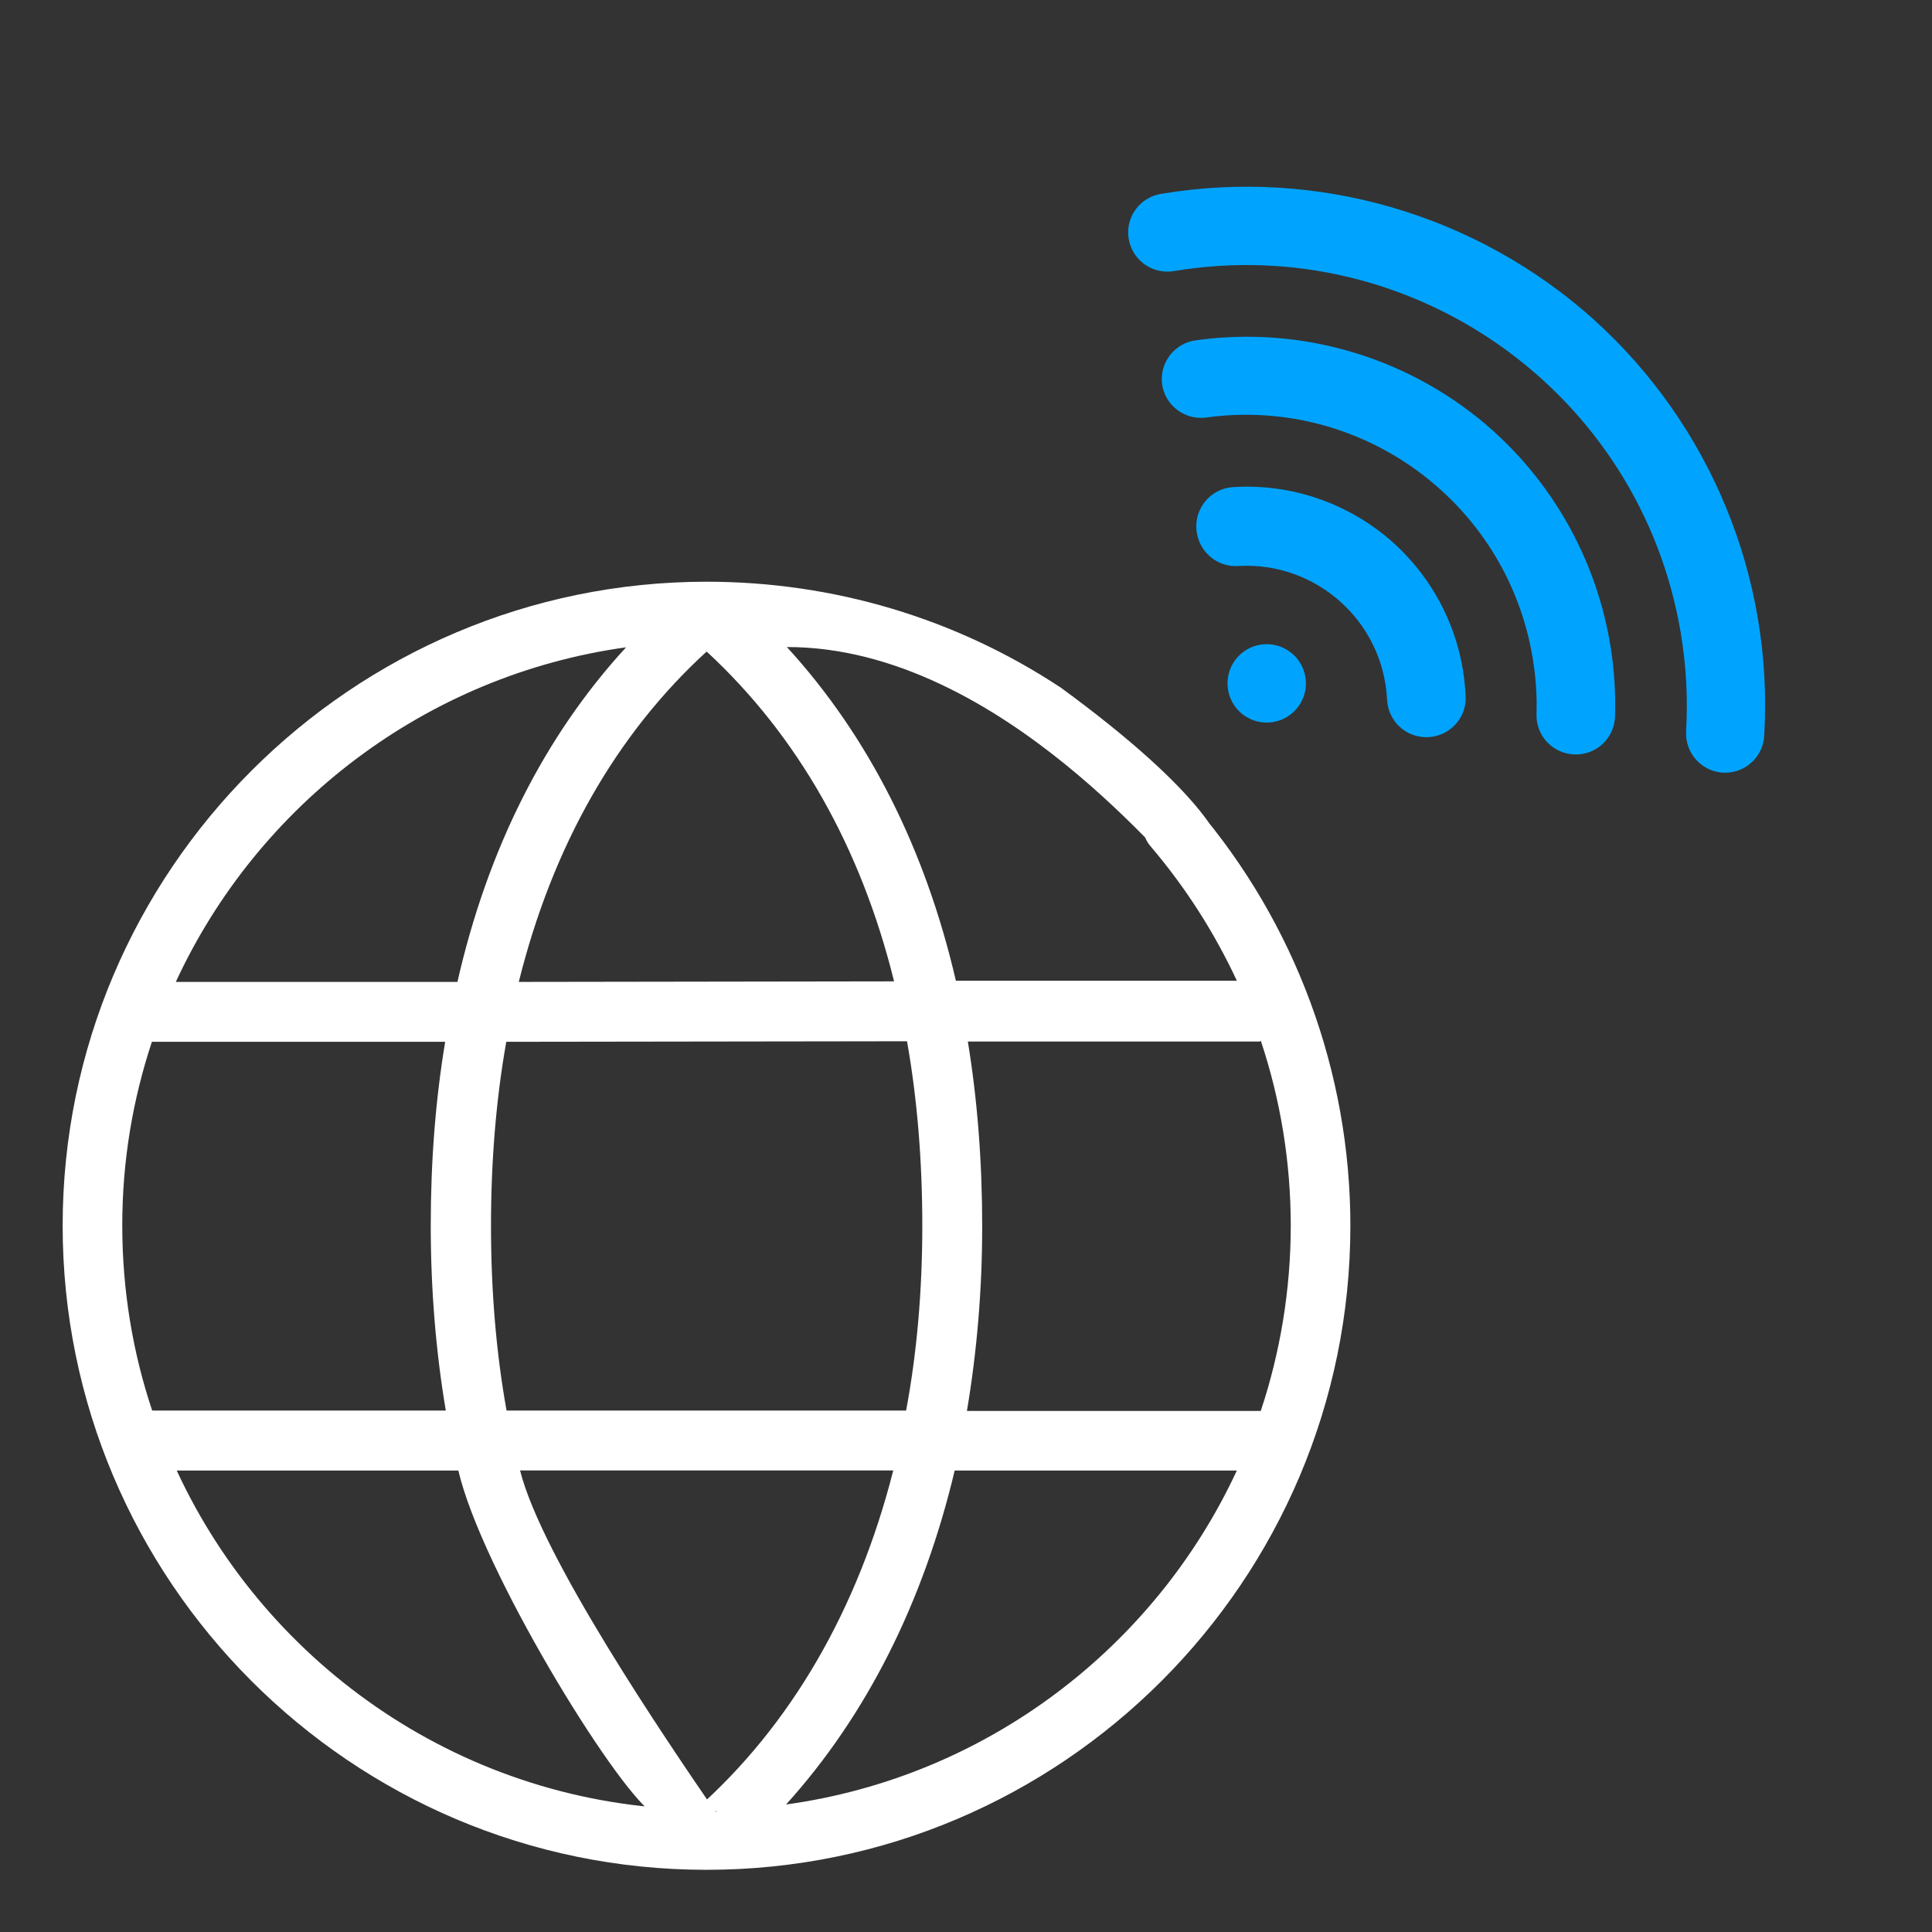<svg width="21" height="21" viewBox="0 0 21 21" fill="none" xmlns="http://www.w3.org/2000/svg">
<rect x="0" y="0" width="21" height="21" fill="#333333" stroke="none"/>
<path d="M7.681 20.324C11.539 20.324 14.678 17.182 14.678 13.323C14.678 11.656 14.082 10.038 12.998 8.772C12.88 8.635 12.675 8.619 12.539 8.736C12.402 8.853 12.386 9.058 12.503 9.195C12.884 9.641 13.2 10.136 13.444 10.66H10.39C10.058 9.227 9.439 8 8.553 7.033C10.911 7.03 12.838 9.623 12.838 9.478C12.988 9.579 13.19 9.537 13.291 9.387C13.388 9.237 13.099 8.622 11.533 7.476C10.39 6.72 9.058 6.323 7.681 6.323C3.823 6.323 0.681 9.465 0.681 13.323C0.681 17.182 3.819 20.324 7.678 20.324L7.681 20.324ZM9.709 15.984C9.325 17.497 8.592 18.761 7.564 19.669C5.063 19.624 2.911 18.123 1.921 15.984H4.982C5.233 17.061 6.669 19.403 7.088 19.705C7.507 20.007 7.492 19.806 7.642 19.705C7.792 19.604 7.839 19.783 7.738 19.637C7.25 18.924 5.887 16.924 5.653 15.983H9.716L9.709 15.984ZM13.444 15.984C12.552 17.908 10.722 19.314 8.544 19.614C9.419 18.647 10.038 17.413 10.377 15.984H13.444ZM4.845 15.332H1.671H1.654C1.443 14.701 1.329 14.024 1.329 13.32C1.329 12.617 1.443 11.953 1.651 11.324H4.839C4.734 11.953 4.682 12.62 4.682 13.32C4.682 14.02 4.738 14.691 4.845 15.329L4.845 15.332ZM13.704 11.311C13.919 11.956 14.03 12.633 14.03 13.323C14.03 14.014 13.916 14.701 13.704 15.336H13.688H10.51C10.618 14.697 10.676 14.024 10.676 13.327C10.676 12.63 10.624 11.953 10.52 11.321H13.688C13.688 11.321 13.698 11.318 13.701 11.318L13.704 11.311ZM9.849 15.332H5.506C5.392 14.697 5.337 14.027 5.337 13.323C5.337 12.62 5.392 11.95 5.503 11.324L9.859 11.318C9.97 11.946 10.025 12.617 10.025 13.323C10.025 14.03 9.967 14.701 9.849 15.332ZM4.969 10.673H1.911C2.8 8.749 4.627 7.339 6.805 7.036C5.919 8 5.301 9.228 4.972 10.673H4.969ZM9.719 10.667L5.639 10.673C6.004 9.205 6.691 7.987 7.681 7.082C8.671 7.997 9.358 9.208 9.719 10.67L9.719 10.667Z" fill="white"/>
<path d="M13.987 7.186C13.853 7.065 13.646 7.076 13.526 7.21C13.406 7.344 13.417 7.551 13.551 7.671C13.685 7.791 13.891 7.78 14.011 7.646C14.131 7.513 14.121 7.309 13.989 7.188L13.987 7.186Z" fill="#00A4FF" stroke="#00A4FF" stroke-width="0.2"/>
<path d="M16.166 4.76C15.31 3.992 14.159 3.64 13.02 3.797C12.841 3.816 12.711 3.977 12.73 4.156C12.732 4.168 12.734 4.179 12.736 4.191C12.774 4.352 12.927 4.459 13.091 4.44C14.875 4.191 16.523 5.436 16.771 7.22C16.797 7.402 16.807 7.587 16.801 7.772C16.799 7.937 16.922 8.077 17.086 8.098C17.265 8.122 17.429 7.996 17.452 7.817C17.454 7.805 17.455 7.793 17.455 7.78C17.489 6.634 17.019 5.531 16.168 4.762L16.166 4.76V4.76Z" fill="#00A4FF" stroke="#00A4FF" stroke-width="0.2"/>
<path d="M15.076 5.972C14.618 5.563 14.015 5.354 13.403 5.395C13.223 5.41 13.09 5.567 13.104 5.747C13.106 5.763 13.108 5.78 13.112 5.796C13.147 5.955 13.294 6.065 13.456 6.052C14.355 6.002 15.126 6.689 15.176 7.589C15.176 7.591 15.177 7.594 15.177 7.597C15.182 7.757 15.303 7.89 15.461 7.91C15.64 7.934 15.804 7.809 15.829 7.631C15.831 7.613 15.832 7.594 15.831 7.576C15.806 6.963 15.534 6.385 15.078 5.974L15.076 5.972L15.076 5.972Z" fill="#00A4FF" stroke="#00A4FF" stroke-width="0.2"/>
<path d="M17.255 3.546C16.001 2.422 14.304 1.928 12.643 2.205C12.464 2.23 12.34 2.395 12.366 2.574C12.367 2.583 12.369 2.591 12.371 2.6C12.409 2.765 12.568 2.873 12.735 2.849C15.399 2.402 17.922 4.2 18.368 6.865C18.429 7.227 18.448 7.595 18.427 7.961C18.421 8.13 18.545 8.276 18.713 8.297C18.892 8.318 19.054 8.19 19.075 8.011C19.076 8.002 19.077 7.993 19.077 7.984C19.174 6.306 18.505 4.675 17.257 3.548L17.255 3.546Z" fill="#00A4FF" stroke="#00A4FF" stroke-width="0.2"/>
</svg>

